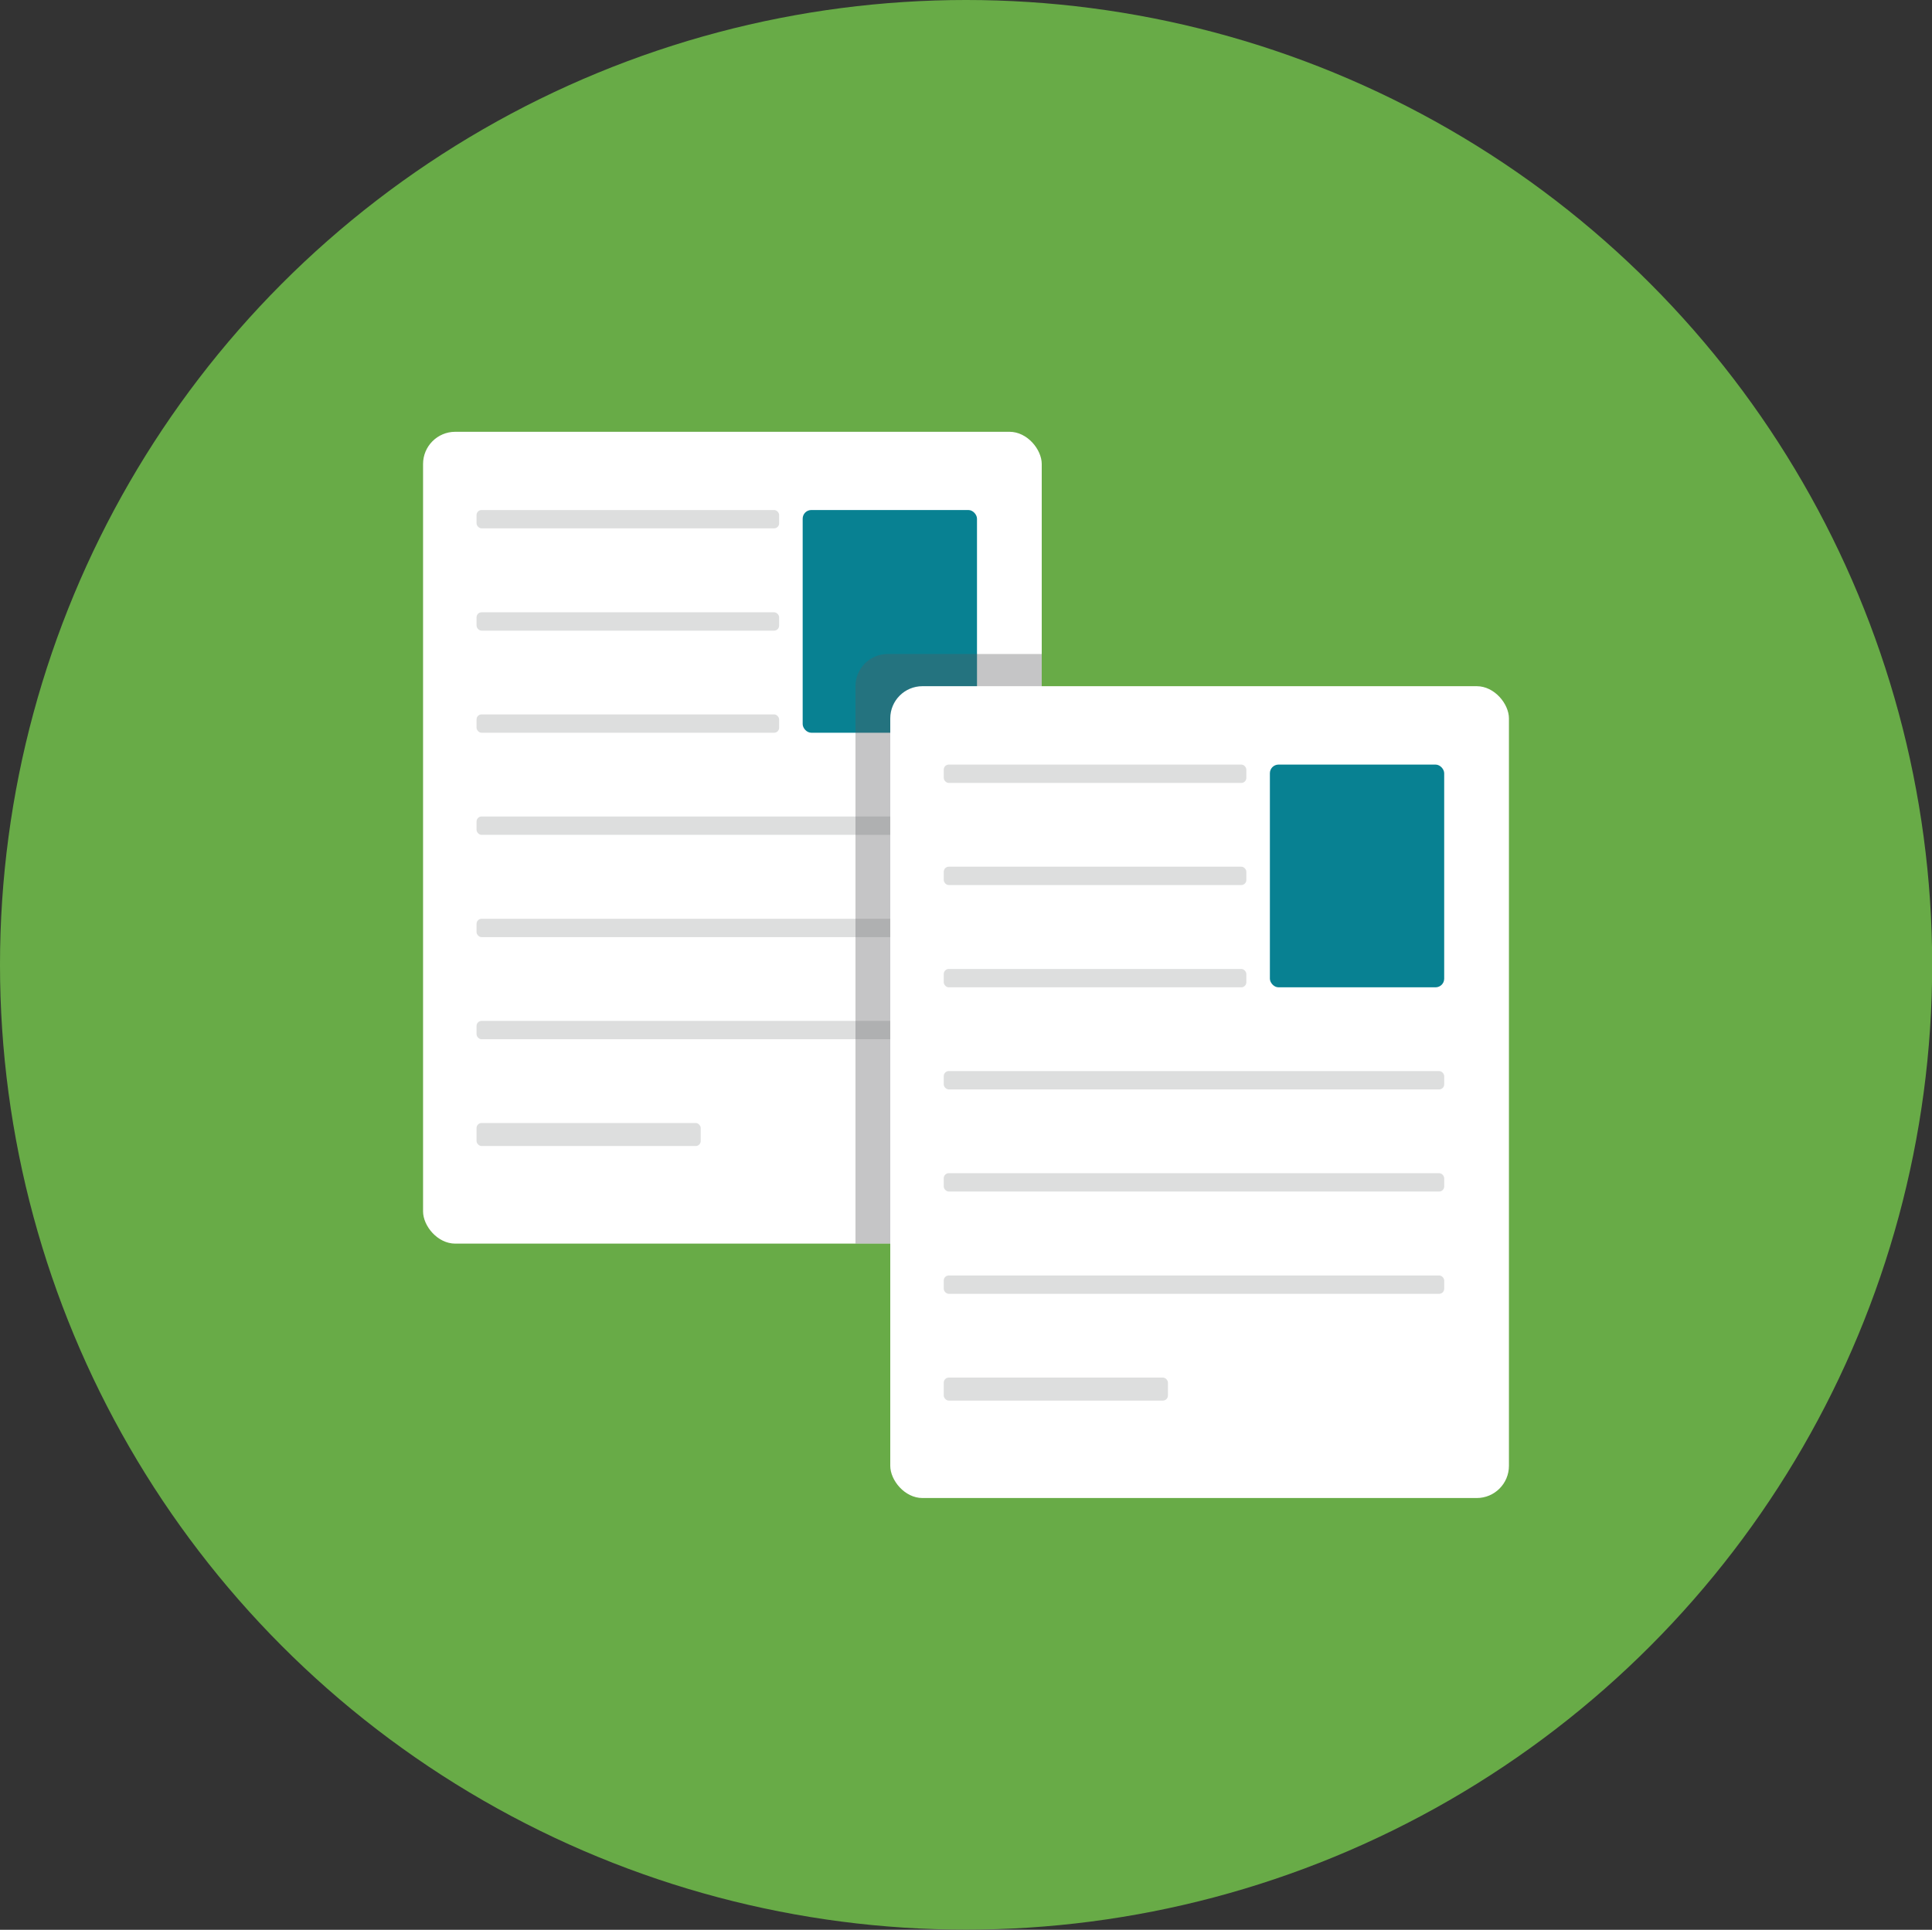 <svg xmlns="http://www.w3.org/2000/svg" viewBox="0 0 111.61 111.51"><rect x="0" y="0" width="111.61" height="111.51" fill="#333333" stroke="none"/><defs><clipPath id="a"><rect x="24.44" y="24.95" width="35.74" height="46.91" rx="1.86" ry="1.86" fill="none"/></clipPath><style>.c{fill:#fff}.d{fill:#088192}.e{fill:#595a5c;opacity:.2}</style></defs><ellipse cx="55.81" cy="55.75" rx="55.81" ry="55.75" fill="#68ab47"/><rect class="c" x="24.44" y="24.95" width="35.74" height="46.91" rx="1.86" ry="1.86"/><rect class="d" x="46.37" y="29.47" width="10.07" height="12.87" rx=".5" ry=".5"/><rect class="e" x="27.53" y="35.38" width="17.48" height="1.06" rx=".29" ry=".29"/><rect class="e" x="27.53" y="29.47" width="17.48" height="1.06" rx=".29" ry=".29"/><rect class="e" x="27.53" y="41.28" width="17.48" height="1.06" rx=".29" ry=".29"/><rect class="e" x="27.53" y="47.18" width="28.91" height="1.06" rx=".29" ry=".29"/><rect class="e" x="27.53" y="53.09" width="28.91" height="1.06" rx=".29" ry=".29"/><rect class="e" x="27.53" y="58.99" width="28.91" height="1.06" rx=".29" ry=".29"/><rect class="e" x="27.53" y="64.89" width="12.95" height="1.33" rx=".29" ry=".29"/><g clip-path="url(#a)"><rect x="49.42" y="37.79" width="35.74" height="46.91" rx="1.86" ry="1.86" opacity=".35" fill="#595a5c"/></g><rect class="c" x="51.43" y="39.65" width="35.74" height="46.91" rx="1.86" ry="1.86"/><rect class="d" x="73.36" y="44.18" width="10.07" height="12.87" rx=".5" ry=".5"/><rect class="e" x="54.52" y="50.08" width="17.48" height="1.06" rx=".29" ry=".29"/><rect class="e" x="54.52" y="44.18" width="17.48" height="1.06" rx=".29" ry=".29"/><rect class="e" x="54.52" y="55.99" width="17.48" height="1.06" rx=".29" ry=".29"/><rect class="e" x="54.52" y="61.89" width="28.91" height="1.06" rx=".29" ry=".29"/><rect class="e" x="54.52" y="67.79" width="28.91" height="1.06" rx=".29" ry=".29"/><rect class="e" x="54.52" y="73.7" width="28.91" height="1.06" rx=".29" ry=".29"/><rect class="e" x="54.52" y="79.6" width="12.95" height="1.33" rx=".29" ry=".29"/></svg>